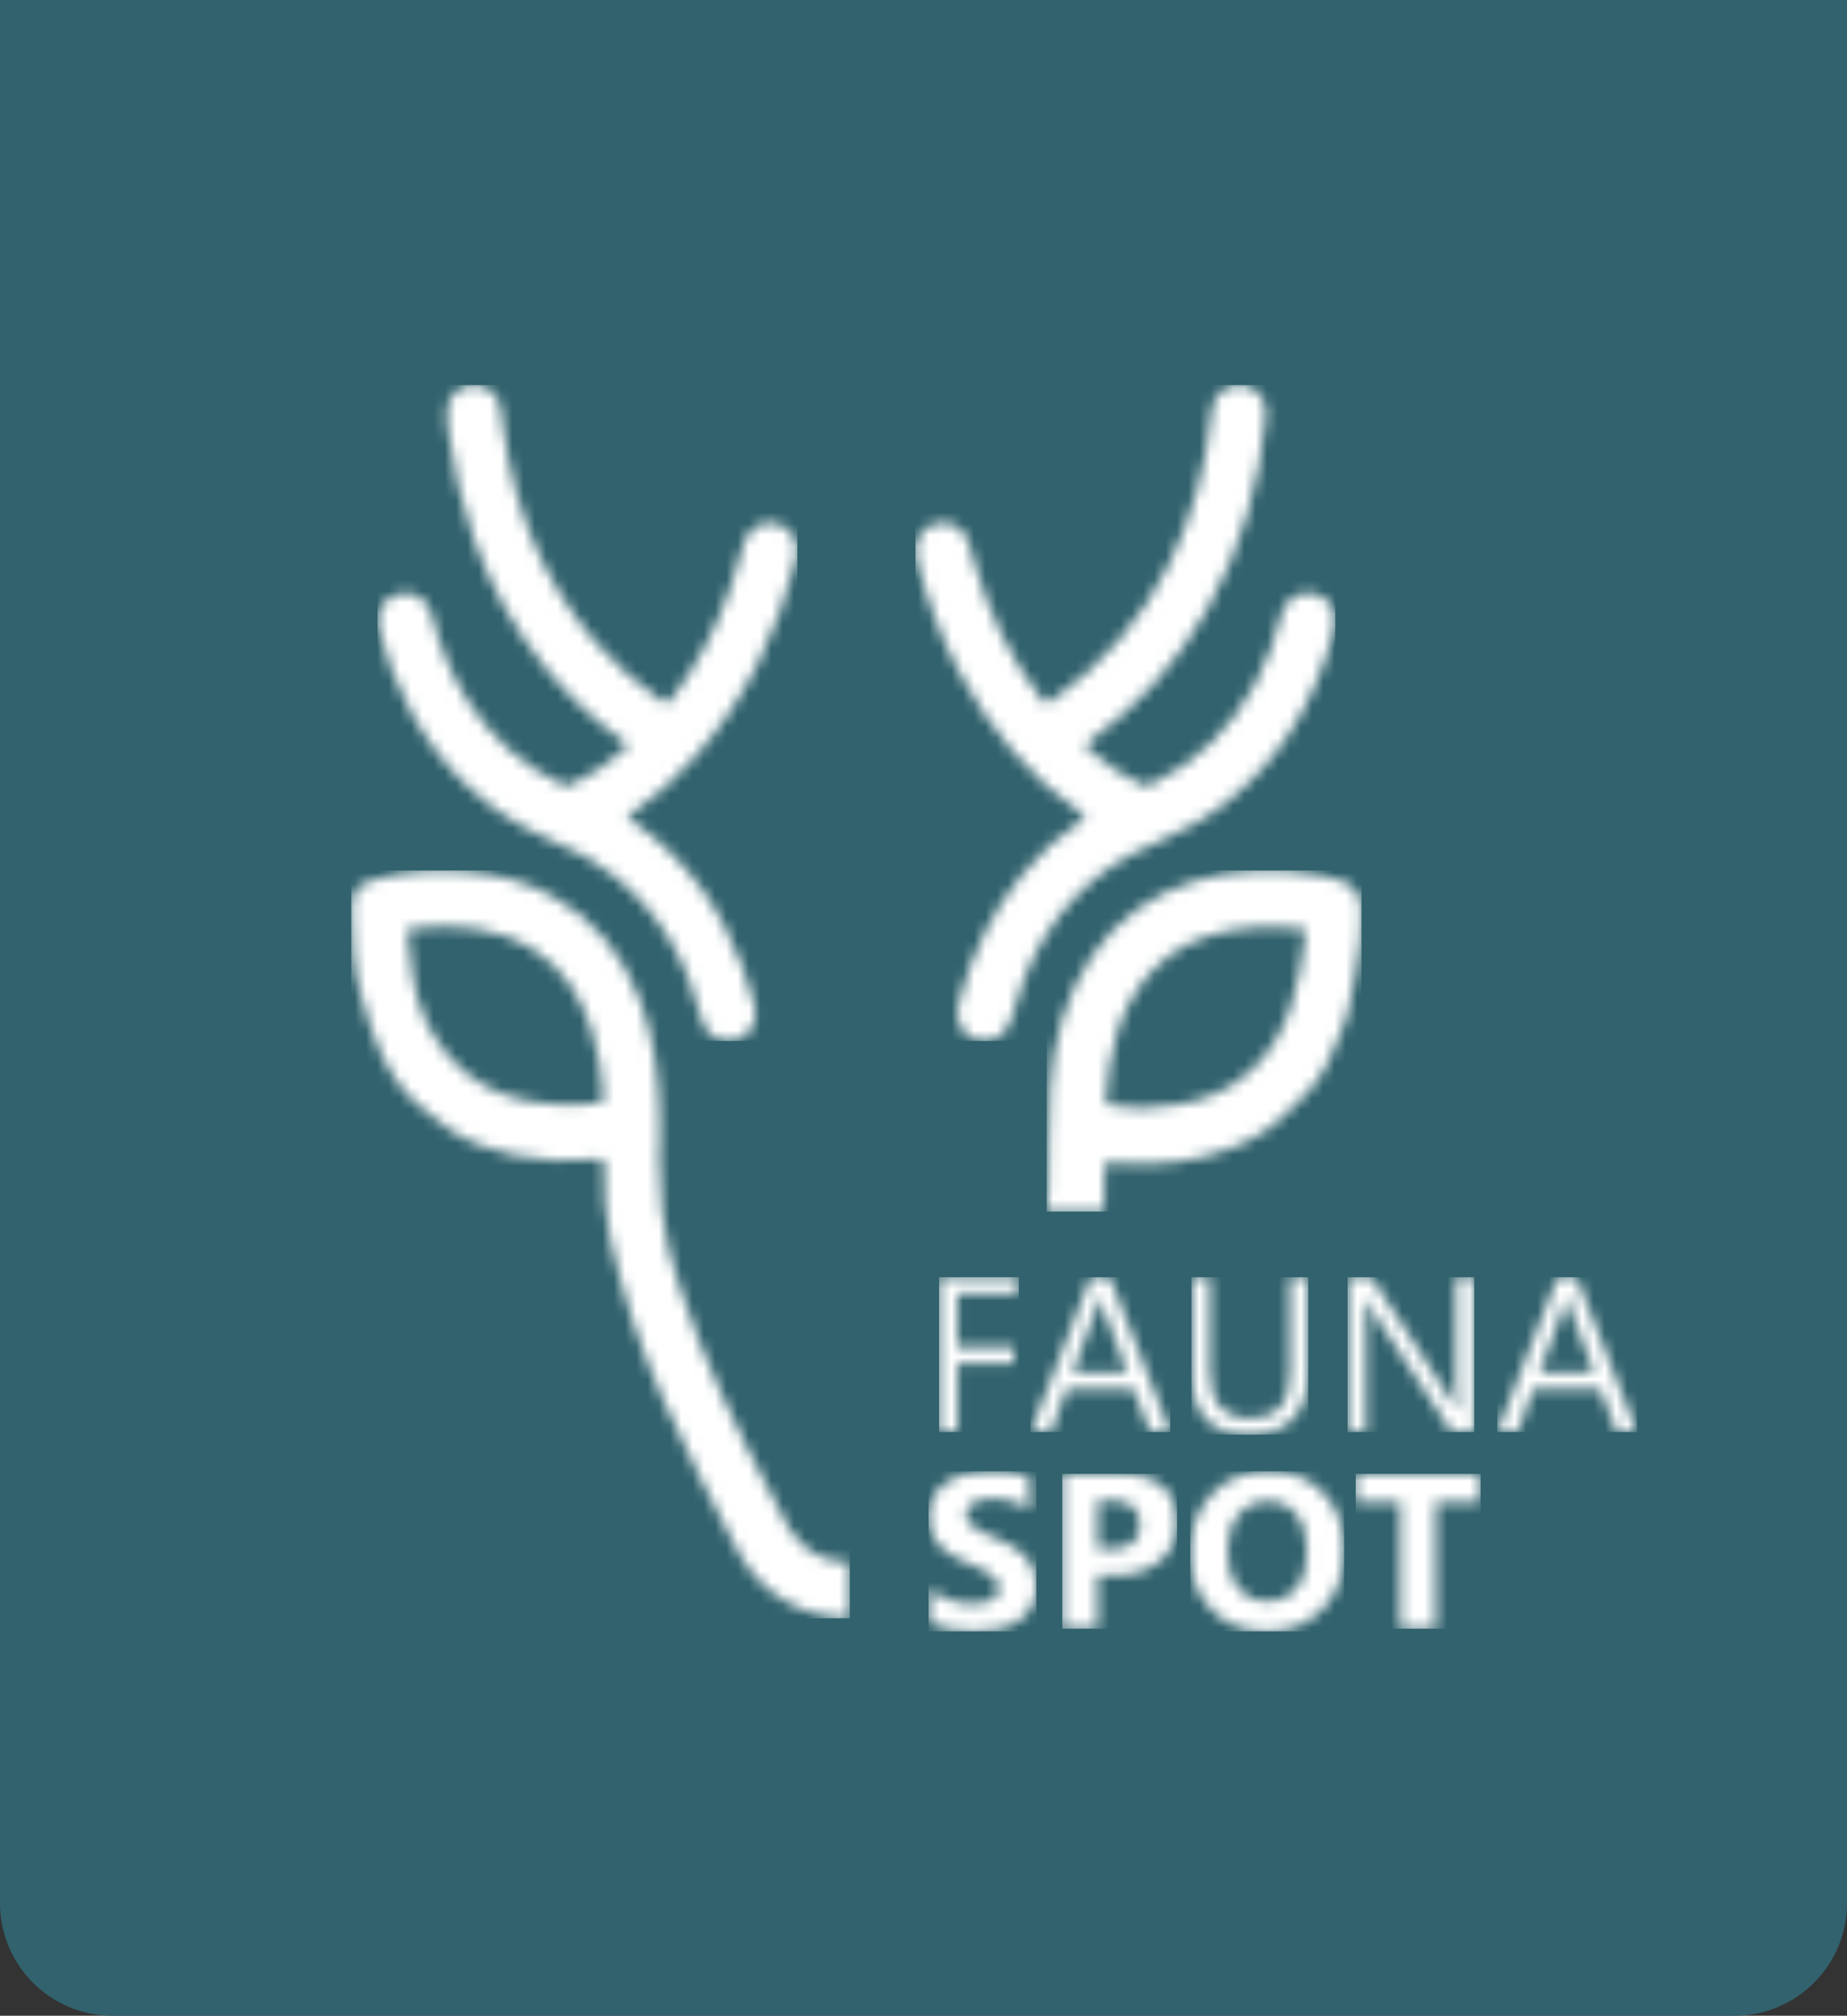 <?xml version="1.0" encoding="UTF-8"?>
<svg xmlns="http://www.w3.org/2000/svg" width="164" height="179" viewBox="0 0 164 179" fill="none">
  <rect x="0" y="0" width="164" height="179" fill="#333333" stroke="none"/>
  <path d="M0 0H164V169C164 174.523 159.523 179 154 179H10C4.477 179 0 174.523 0 169V0Z" fill="#31626D"></path>
  <mask id="mask0_451_2" style="mask-type:luminance" maskUnits="userSpaceOnUse" x="92" y="77" width="29" height="31">
    <path d="M106.005 78.259C109.651 77.137 113.363 77.076 117.101 77.688C117.763 77.796 118.42 77.975 119.054 78.195C120.33 78.638 120.851 79.546 120.888 80.843C120.94 82.689 120.707 84.525 120.376 86.343C120.15 87.585 119.936 88.833 119.658 90.064C119.537 90.602 119.252 91.101 119.07 91.627C118.406 93.539 117.538 95.35 116.21 96.887C115.509 97.699 114.68 98.4 113.908 99.151C112.565 100.459 110.954 101.327 109.225 101.989C106.223 103.139 103.105 103.51 99.911 103.333C99.467 103.309 99.023 103.273 98.582 103.218C98.211 103.173 98.085 103.319 98.084 103.685C98.083 104.658 98.073 105.632 98.032 106.604C98.019 106.934 97.998 107.264 97.97 107.591H92.936C93.013 106.822 93.053 106.047 93.074 105.275C93.151 102.405 93.076 99.527 93.259 96.664C93.527 92.464 94.557 88.46 96.945 84.909C99.168 81.605 102.223 79.423 106.005 78.259ZM113.431 82.352C112.007 82.324 110.585 82.339 109.167 82.629C106.469 83.181 104.051 84.241 102.187 86.333C99.289 89.587 98.465 93.588 98.185 97.768C98.177 97.893 98.409 98.135 98.55 98.152C99.43 98.26 100.316 98.319 101.366 98.408C102.324 98.316 103.445 98.264 104.546 98.091C107.054 97.697 109.329 96.745 111.184 94.968C112.787 93.432 113.897 91.582 114.59 89.455C115.263 87.391 115.641 85.277 115.882 83.132C115.951 82.525 115.843 82.405 115.262 82.395C115.058 82.392 114.855 82.387 114.651 82.382L113.431 82.352Z" fill="white"></path>
  </mask>
  <g mask="url(#mask0_451_2)">
    <path d="M92.936 77.301H120.896V107.591H92.936V77.301Z" fill="white"></path>
  </g>
  <mask id="mask1_451_2" style="mask-type:luminance" maskUnits="userSpaceOnUse" x="31" y="77" width="45" height="67">
    <path d="M33.078 78.157C35.847 77.334 38.68 77.15 41.551 77.413C44.182 77.655 46.698 78.293 49.029 79.564C52.811 81.624 55.312 84.789 56.819 88.793C58.065 92.101 58.495 95.553 58.584 99.061C58.611 100.137 58.588 101.216 58.588 102.293C58.563 102.294 58.538 102.295 58.513 102.296C58.595 104.022 58.619 105.753 58.775 107.472C58.985 109.788 59.635 112.015 60.341 114.221C62.479 120.909 65.53 127.188 68.824 133.359C69.253 134.163 69.59 135.023 70.084 135.782C71.363 137.753 73.199 138.773 75.46 138.739V143.706C75.029 143.702 74.595 143.681 74.159 143.624C69.993 143.087 66.985 140.829 65.128 137.014C64.216 135.14 63.21 133.312 62.274 131.449C59.951 126.833 57.778 122.146 56.162 117.228C55.396 114.895 54.77 112.51 54.2 110.119C53.695 108.003 53.618 105.825 53.654 103.648C53.666 102.892 53.652 102.869 52.904 102.949C50.479 103.209 48.077 103.071 45.69 102.588C43.667 102.18 41.748 101.479 40.004 100.375C39.169 99.847 38.456 99.131 37.658 98.539C35.798 97.158 34.605 95.252 33.677 93.201C33.024 91.76 32.619 90.203 32.148 88.684C31.344 86.085 31.234 83.394 31.191 80.7C31.185 80.301 31.27 79.885 31.395 79.504C31.659 78.705 32.375 78.366 33.078 78.157ZM47.28 84.275C43.97 82.258 40.34 82.02 36.607 82.428C36.291 82.463 36.154 82.631 36.194 82.958C36.353 84.262 36.451 85.577 36.673 86.87C37.094 89.316 38.008 91.555 39.591 93.497C40.578 94.707 41.722 95.705 43.099 96.448C45.438 97.71 47.958 98.106 50.938 98.111C51.395 98.078 52.22 98.008 53.045 97.962C53.485 97.937 53.614 97.731 53.58 97.302C53.42 95.279 53.12 93.284 52.487 91.353C51.527 88.42 49.968 85.912 47.28 84.275Z" fill="white"></path>
  </mask>
  <g mask="url(#mask1_451_2)">
    <path d="M31.19 77.301H75.46V143.706H31.19V77.301Z" fill="white"></path>
  </g>
  <mask id="mask2_451_2" style="mask-type:luminance" maskUnits="userSpaceOnUse" x="33" y="34" width="38" height="59">
    <path d="M42.005 34.199C43.096 34.146 44.145 34.893 44.392 35.987C44.562 36.74 44.616 37.519 44.725 38.285C45.724 45.302 48.234 51.648 52.889 57.036C54.612 59.031 56.596 60.729 58.738 62.247C59.097 62.501 59.316 62.487 59.601 62.112C61.891 59.1 63.62 55.783 64.849 52.202C65.309 50.862 65.642 49.479 66.081 48.13C66.511 46.811 67.789 46.144 69.046 46.525C70.341 46.917 71.057 48.181 70.716 49.538C69.054 56.135 66.246 62.139 61.689 67.227C60.021 69.089 58.203 70.786 56.135 72.194C56.029 72.265 55.925 72.34 55.827 72.422C55.794 72.45 55.785 72.506 55.732 72.617C55.983 72.793 56.218 72.955 56.451 73.122C60.968 76.353 64.044 80.685 65.945 85.898C66.337 86.971 66.666 88.071 66.968 89.174C67.225 90.114 67.104 91.009 66.371 91.729C65.678 92.411 64.85 92.606 63.938 92.317C62.999 92.021 62.495 91.317 62.256 90.372C60.966 85.281 58.529 80.915 54.355 77.65C52.645 76.313 50.724 75.378 48.746 74.527C43.338 72.201 39.289 68.354 36.46 63.171C35.163 60.795 34.245 58.271 33.586 55.646C33.275 54.406 34.102 53.056 35.366 52.734C36.68 52.4 37.968 53.178 38.317 54.543C39.011 57.267 40.014 59.858 41.531 62.228C43.632 65.507 46.416 68.011 49.921 69.672C50.141 69.776 50.492 69.77 50.716 69.667C52.442 68.872 54.013 67.828 55.434 66.554C55.814 66.214 55.812 66.155 55.375 65.84C52.783 63.973 50.461 61.812 48.443 59.324C45.649 55.879 43.555 52.038 42.064 47.85C40.961 44.75 40.262 41.557 39.821 38.303C39.725 37.591 39.663 36.848 39.75 36.14C39.885 35.037 40.875 34.253 42.005 34.199Z" fill="white"></path>
  </mask>
  <g mask="url(#mask2_451_2)">
    <path d="M33.52 34.196H70.8V92.446H33.52V34.196Z" fill="white"></path>
  </g>
  <mask id="mask3_451_2" style="mask-type:luminance" maskUnits="userSpaceOnUse" x="81" y="34" width="38" height="59">
    <path d="M109.69 34.228C110.732 34.053 111.781 34.616 112.215 35.654C112.365 36.013 112.454 36.444 112.418 36.827C111.846 42.947 110.213 48.747 107.194 54.114C104.587 58.75 101.14 62.628 96.85 65.739C96.241 66.181 96.237 66.178 96.818 66.692C98.198 67.915 99.73 68.907 101.398 69.674C101.619 69.776 101.971 69.767 102.193 69.66C106.279 67.708 109.342 64.668 111.48 60.661C112.509 58.731 113.24 56.684 113.779 54.565C114.036 53.556 114.821 52.815 115.759 52.698C116.844 52.563 117.756 53.01 118.272 53.928C118.703 54.695 118.59 55.479 118.369 56.277C117.517 59.343 116.328 62.258 114.603 64.937C111.631 69.552 107.586 72.821 102.54 74.893C96.961 77.183 93.169 81.287 90.95 86.897C90.5 88.033 90.158 89.216 89.827 90.396C89.481 91.626 88.634 92.402 87.463 92.445C86.427 92.482 85.46 91.797 85.115 90.778C84.856 90.012 85.064 89.273 85.269 88.542C86.377 84.581 88.1 80.933 90.708 77.74C92.245 75.859 93.998 74.216 96.015 72.867C96.13 72.789 96.234 72.692 96.393 72.564C96.229 72.424 96.108 72.304 95.971 72.207C91.388 68.983 87.907 64.78 85.26 59.849C83.52 56.609 82.277 53.172 81.374 49.605C81.053 48.335 81.623 47.083 82.735 46.62C83.906 46.132 85.21 46.528 85.793 47.668C86.118 48.302 86.25 49.038 86.447 49.734C87.715 54.221 89.648 58.374 92.468 62.091C92.769 62.488 92.991 62.496 93.368 62.232C97.88 59.076 101.378 55.037 103.822 50.068C105.91 45.822 107.106 41.326 107.566 36.62C107.694 35.304 108.464 34.435 109.69 34.228Z" fill="white"></path>
  </mask>
  <g mask="url(#mask3_451_2)">
    <path d="M81.285 34.196H118.565V92.446H81.285V34.196Z" fill="white"></path>
  </g>
  <mask id="mask4_451_2" style="mask-type:luminance" maskUnits="userSpaceOnUse" x="83" y="113" width="8" height="15">
    <path d="M90.467 113.416V114.874H85.019V119.632H90.059V121.08H85.019V127.171H83.384V113.416H90.467Z" fill="white"></path>
  </mask>
  <g mask="url(#mask4_451_2)">
    <path d="M83.384 113.416H90.467V127.171H83.384V113.416Z" fill="white"></path>
  </g>
  <mask id="mask5_451_2" style="mask-type:luminance" maskUnits="userSpaceOnUse" x="91" y="113" width="13" height="15">
    <path d="M98.543 113.416L103.913 127.171H102.104L100.625 123.315H94.709L93.318 127.171H91.499L96.85 113.416H98.543ZM97.686 115.085H97.647C97.583 115.475 97.508 115.782 97.424 116.006L95.254 121.866H100.09L97.9 116.006C97.829 115.814 97.758 115.507 97.686 115.085Z" fill="white"></path>
  </mask>
  <g mask="url(#mask5_451_2)">
    <path d="M91.499 113.416H103.913V127.171H91.499V113.416Z" fill="white"></path>
  </g>
  <mask id="mask6_451_2" style="mask-type:luminance" maskUnits="userSpaceOnUse" x="105" y="113" width="12" height="15">
    <path d="M107.426 113.416V121.723C107.426 124.542 108.632 125.952 111.045 125.952C113.373 125.952 114.538 124.59 114.538 121.866V113.416H116.172V121.607C116.172 125.47 114.405 127.401 110.87 127.401C107.484 127.401 105.791 125.543 105.791 121.828V113.416H107.426Z" fill="white"></path>
  </mask>
  <g mask="url(#mask6_451_2)">
    <path d="M105.791 113.416H116.172V127.401H105.791V113.416Z" fill="white"></path>
  </g>
  <mask id="mask7_451_2" style="mask-type:luminance" maskUnits="userSpaceOnUse" x="119" y="113" width="12" height="15">
    <path d="M121.776 113.416L128.762 124.207C129.054 124.654 129.242 124.961 129.326 125.128H129.365C129.3 124.731 129.268 124.056 129.268 123.104V113.416H130.902V127.171H128.898L121.718 116.207C121.536 115.932 121.387 115.645 121.27 115.344H121.212C121.264 115.638 121.29 116.268 121.29 117.234V127.171H119.655V113.416H121.776Z" fill="white"></path>
  </mask>
  <g mask="url(#mask7_451_2)">
    <path d="M119.655 113.416H130.902V127.171H119.655V113.416Z" fill="white"></path>
  </g>
  <mask id="mask8_451_2" style="mask-type:luminance" maskUnits="userSpaceOnUse" x="132" y="113" width="14" height="15">
    <path d="M139.989 113.416L145.36 127.171H143.55L142.071 123.315H136.156L134.765 127.171H132.945L138.296 113.416H139.989ZM139.133 115.085H139.094C139.029 115.475 138.955 115.782 138.87 116.006L136.701 121.866H141.536L139.347 116.006C139.276 115.814 139.205 115.507 139.133 115.085Z" fill="white"></path>
  </mask>
  <g mask="url(#mask8_451_2)">
    <path d="M132.945 113.416H145.36V127.171H132.945V113.416Z" fill="white"></path>
  </g>
  <mask id="mask9_451_2" style="mask-type:luminance" maskUnits="userSpaceOnUse" x="82" y="130" width="11" height="15">
    <path d="M87.928 130.647C88.654 130.647 89.298 130.69 89.859 130.776C90.42 130.863 90.937 130.995 91.411 131.175V134.042C91.177 133.883 90.923 133.742 90.647 133.62C90.371 133.499 90.088 133.398 89.796 133.318C89.504 133.238 89.214 133.179 88.925 133.141C88.636 133.102 88.362 133.083 88.103 133.083C87.746 133.083 87.422 133.117 87.13 133.184C86.838 133.251 86.592 133.345 86.391 133.467C86.189 133.588 86.034 133.734 85.924 133.903C85.813 134.073 85.758 134.263 85.758 134.474C85.758 134.704 85.82 134.91 85.943 135.093C86.066 135.275 86.241 135.448 86.468 135.611C86.695 135.774 86.971 135.934 87.295 136.09C87.62 136.247 87.986 136.408 88.395 136.575C88.953 136.805 89.454 137.049 89.898 137.308C90.342 137.567 90.723 137.86 91.041 138.186C91.359 138.512 91.602 138.885 91.771 139.303C91.939 139.722 92.024 140.21 92.024 140.766C92.024 141.533 91.876 142.178 91.581 142.699C91.286 143.22 90.885 143.642 90.38 143.965C89.874 144.288 89.285 144.52 88.614 144.66C87.942 144.801 87.234 144.871 86.488 144.871C85.722 144.871 84.994 144.807 84.304 144.679C83.613 144.552 83.014 144.36 82.509 144.104V141.035C83.073 141.501 83.686 141.852 84.347 142.085C85.009 142.318 85.677 142.435 86.352 142.435C86.747 142.435 87.093 142.4 87.388 142.329C87.683 142.259 87.929 142.162 88.127 142.037C88.325 141.912 88.473 141.765 88.57 141.596C88.667 141.426 88.716 141.242 88.716 141.044C88.716 140.776 88.638 140.536 88.482 140.325C88.327 140.114 88.114 139.919 87.845 139.74C87.576 139.561 87.257 139.388 86.887 139.222C86.517 139.056 86.118 138.886 85.69 138.713C84.6 138.266 83.788 137.719 83.253 137.073C82.718 136.427 82.45 135.647 82.45 134.733C82.45 134.017 82.596 133.401 82.888 132.887C83.18 132.372 83.577 131.948 84.08 131.616C84.582 131.283 85.165 131.039 85.826 130.882C86.488 130.725 87.188 130.647 87.928 130.647Z" fill="white"></path>
  </mask>
  <g mask="url(#mask9_451_2)">
    <path d="M82.45 130.647H92.024V144.871H82.45V130.647Z" fill="white"></path>
  </g>
  <mask id="mask10_451_2" style="mask-type:luminance" maskUnits="userSpaceOnUse" x="94" y="130" width="11" height="15">
    <path d="M99.243 130.877C102.758 130.877 104.516 132.338 104.516 135.261C104.516 136.642 104.012 137.759 103.003 138.613C101.995 139.466 100.647 139.893 98.961 139.893H97.462V144.631H94.32V130.877H99.243ZM98.698 133.256H97.462V137.543H98.698C100.371 137.543 101.208 136.821 101.208 135.376C101.208 133.962 100.371 133.256 98.698 133.256Z" fill="white"></path>
  </mask>
  <g mask="url(#mask10_451_2)">
    <path d="M94.32 130.877H104.516V144.631H94.32V130.877Z" fill="white"></path>
  </g>
  <mask id="mask11_451_2" style="mask-type:luminance" maskUnits="userSpaceOnUse" x="105" y="130" width="15" height="15">
    <path d="M112.679 130.647C114.671 130.647 116.281 131.29 117.51 132.575C118.739 133.86 119.354 135.555 119.354 137.658C119.354 139.82 118.717 141.562 117.442 142.886C116.167 144.209 114.505 144.871 112.456 144.871C110.458 144.871 108.83 144.23 107.572 142.948C106.313 141.666 105.684 139.996 105.684 137.937C105.684 135.762 106.323 134.004 107.601 132.661C108.879 131.318 110.571 130.647 112.679 130.647ZM112.592 133.313C111.489 133.313 110.614 133.721 109.965 134.536C109.316 135.352 108.992 136.431 108.992 137.773C108.992 139.135 109.316 140.213 109.965 141.006C110.614 141.799 111.463 142.195 112.514 142.195C113.597 142.195 114.457 141.81 115.092 141.039C115.728 140.269 116.046 139.199 116.046 137.831C116.046 136.405 115.738 135.296 115.122 134.503C114.505 133.71 113.662 133.313 112.592 133.313Z" fill="white"></path>
  </mask>
  <g mask="url(#mask11_451_2)">
    <path d="M105.684 130.647H119.354V144.871H105.684V130.647Z" fill="white"></path>
  </g>
  <mask id="mask12_451_2" style="mask-type:luminance" maskUnits="userSpaceOnUse" x="120" y="130" width="12" height="15">
    <path d="M131.467 130.877V133.4H127.488V144.631H124.335V133.4H120.375V130.877H131.467Z" fill="white"></path>
  </mask>
  <g mask="url(#mask12_451_2)">
    <path d="M120.375 130.877H131.467V144.631H120.375V130.877Z" fill="white"></path>
  </g>
</svg>
